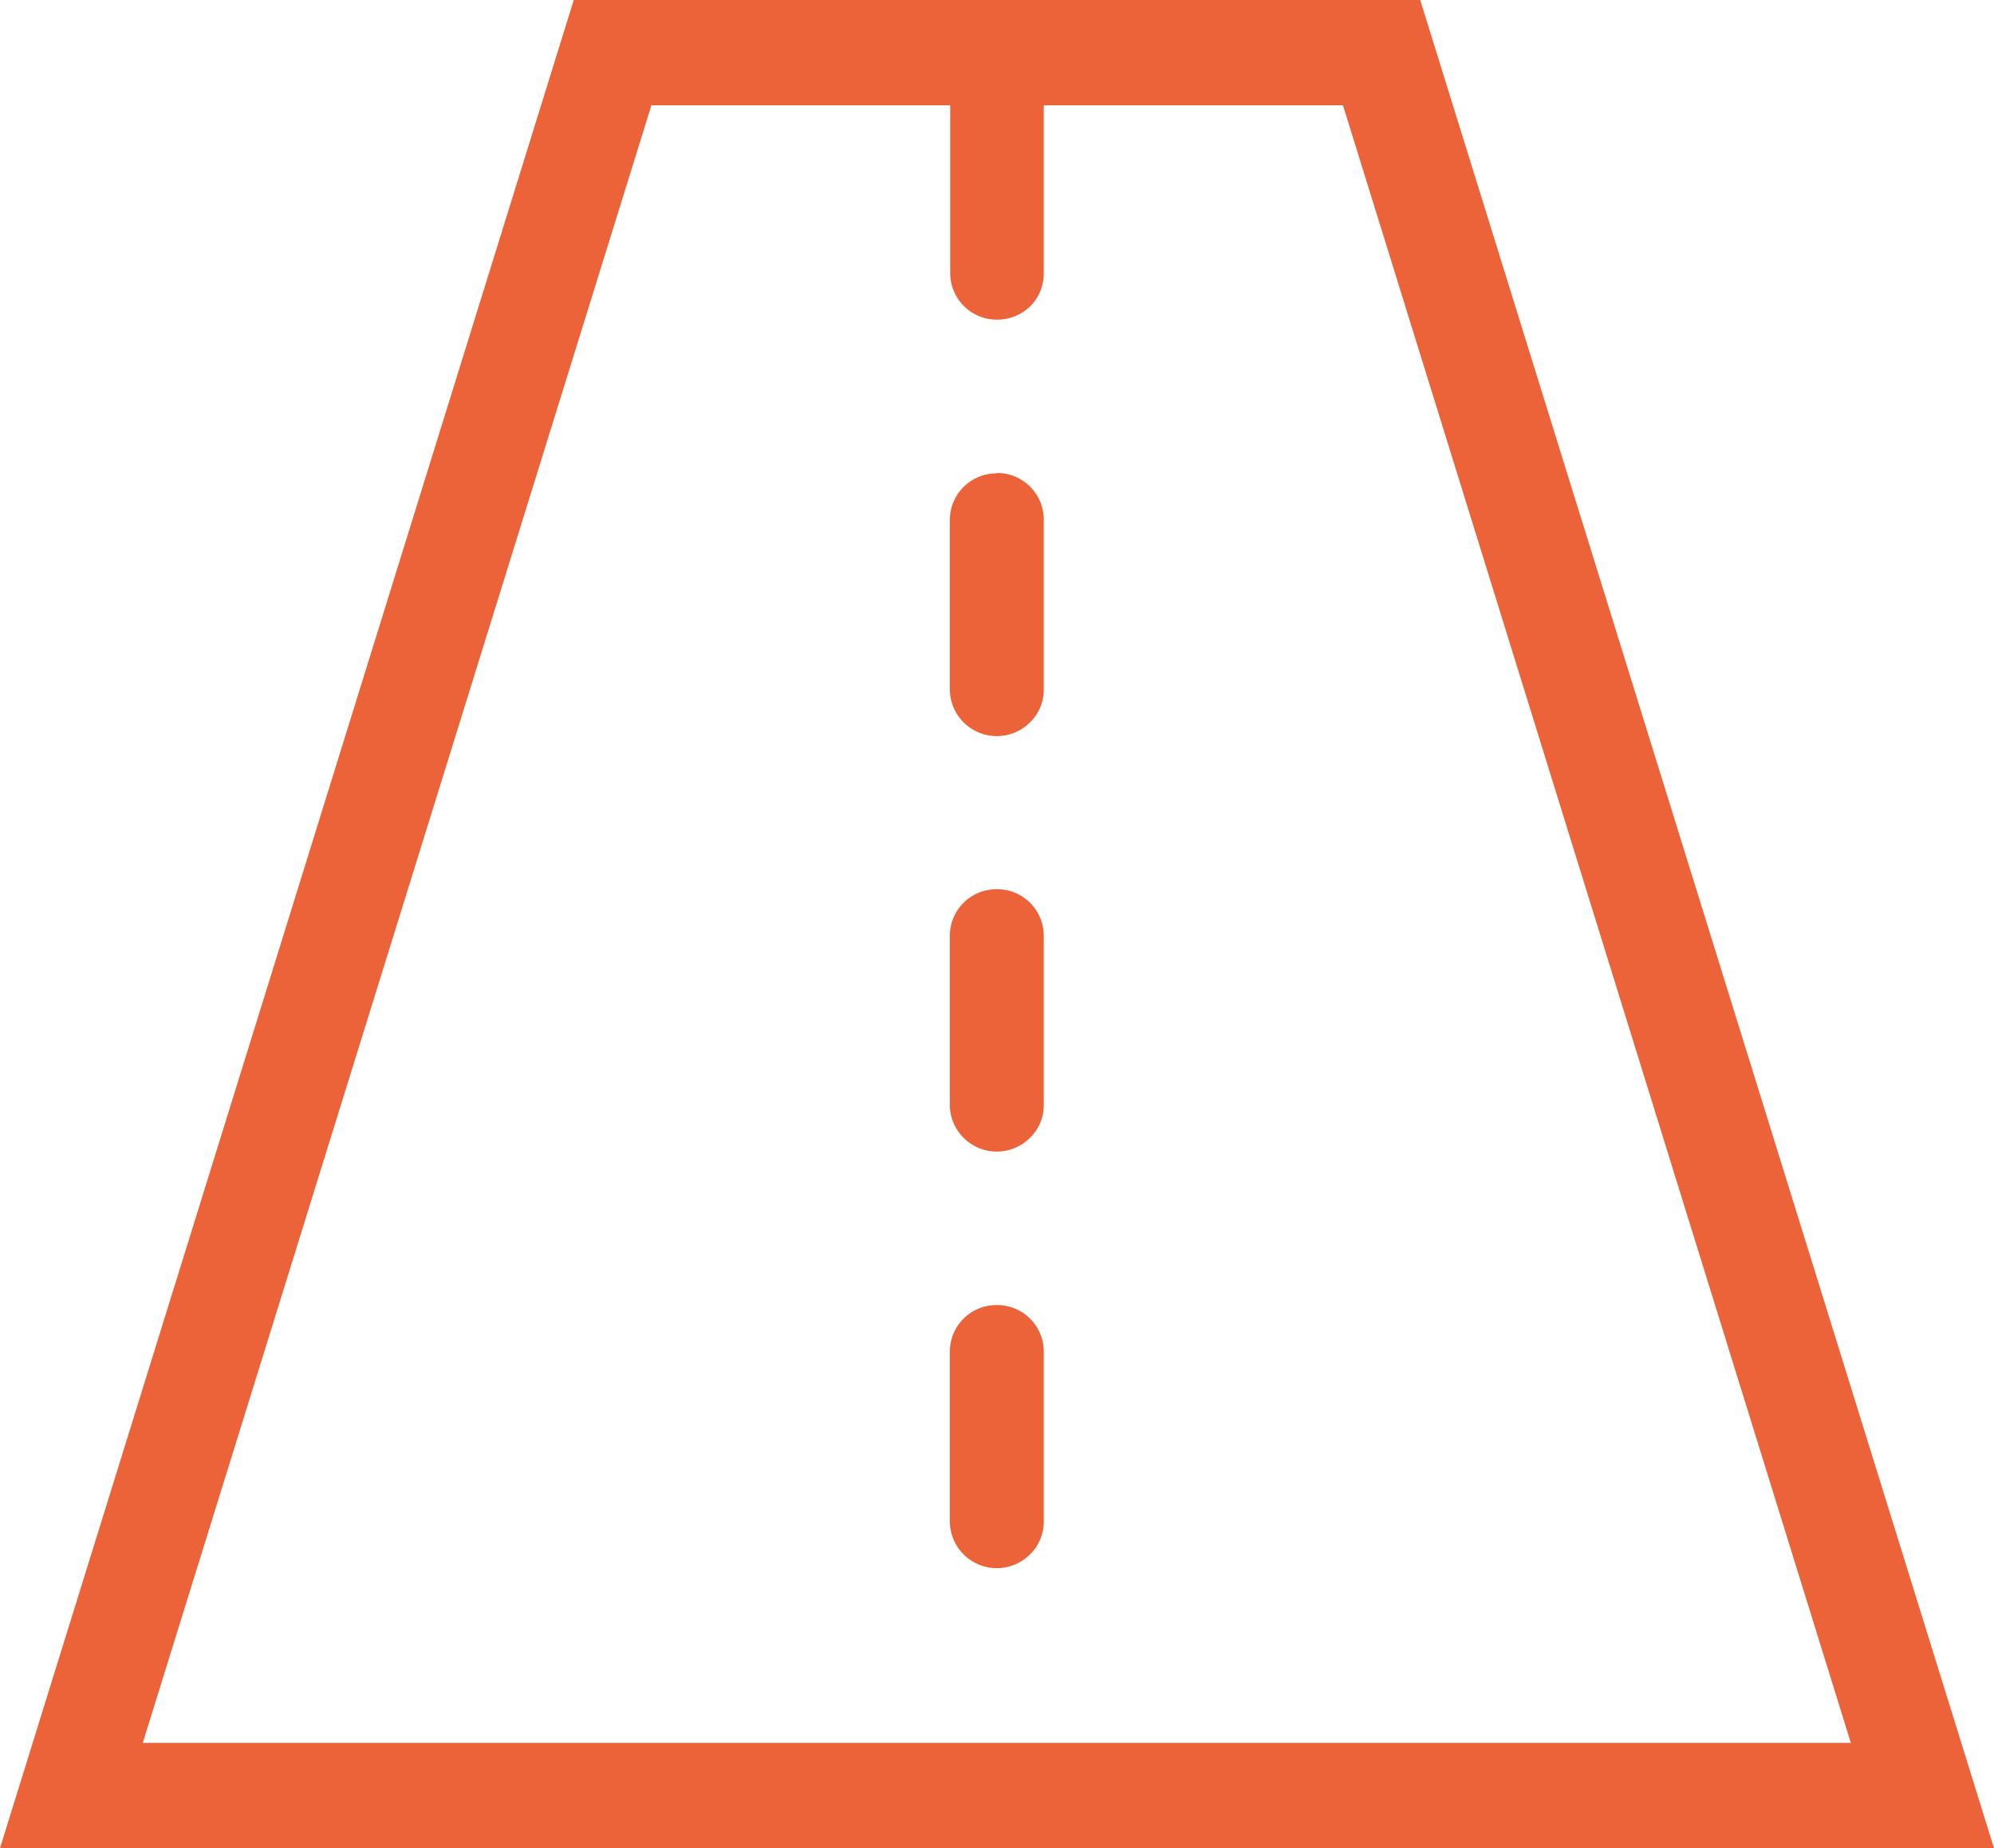 <svg data-name="Group 8" xmlns="http://www.w3.org/2000/svg" width="52.65" height="48.8" viewBox="0 0 52.65 48.8"><defs><clipPath id="a"><path data-name="Rectangle 9" fill="#ec6239" d="M0 0h52.65v48.8H0z"/></clipPath></defs><g data-name="Group 7" clip-path="url(#a)" fill="#ec6239"><path data-name="Path 39" d="M37.5 0H15.15L0 48.8h52.65ZM17.2 2.78h7.89v4.45a1.23 1.23 0 0 0 1.23 1.21 1.25 1.25 0 0 0 .88-.35 1.22 1.22 0 0 0 .36-.86V2.78h7.9l13.41 43.24H3.77Z"/><path data-name="Path 40" d="M26.32 34.46a1.23 1.23 0 0 0-1.24 1.21v4.51a1.24 1.24 0 0 0 2.12.86 1.2 1.2 0 0 0 .36-.86v-4.5a1.23 1.23 0 0 0-1.24-1.22"/><path data-name="Path 41" d="M26.32 23.48a1.23 1.23 0 0 0-1.24 1.22v4.5a1.24 1.24 0 0 0 2.11.85 1.2 1.2 0 0 0 .37-.85v-4.5a1.23 1.23 0 0 0-1.24-1.22"/><path data-name="Path 42" d="M26.32 12.5a1.23 1.23 0 0 0-1.24 1.21v4.5a1.24 1.24 0 0 0 2.12.86 1.2 1.2 0 0 0 .36-.86v-4.5a1.23 1.23 0 0 0-1.24-1.22"/></g></svg>